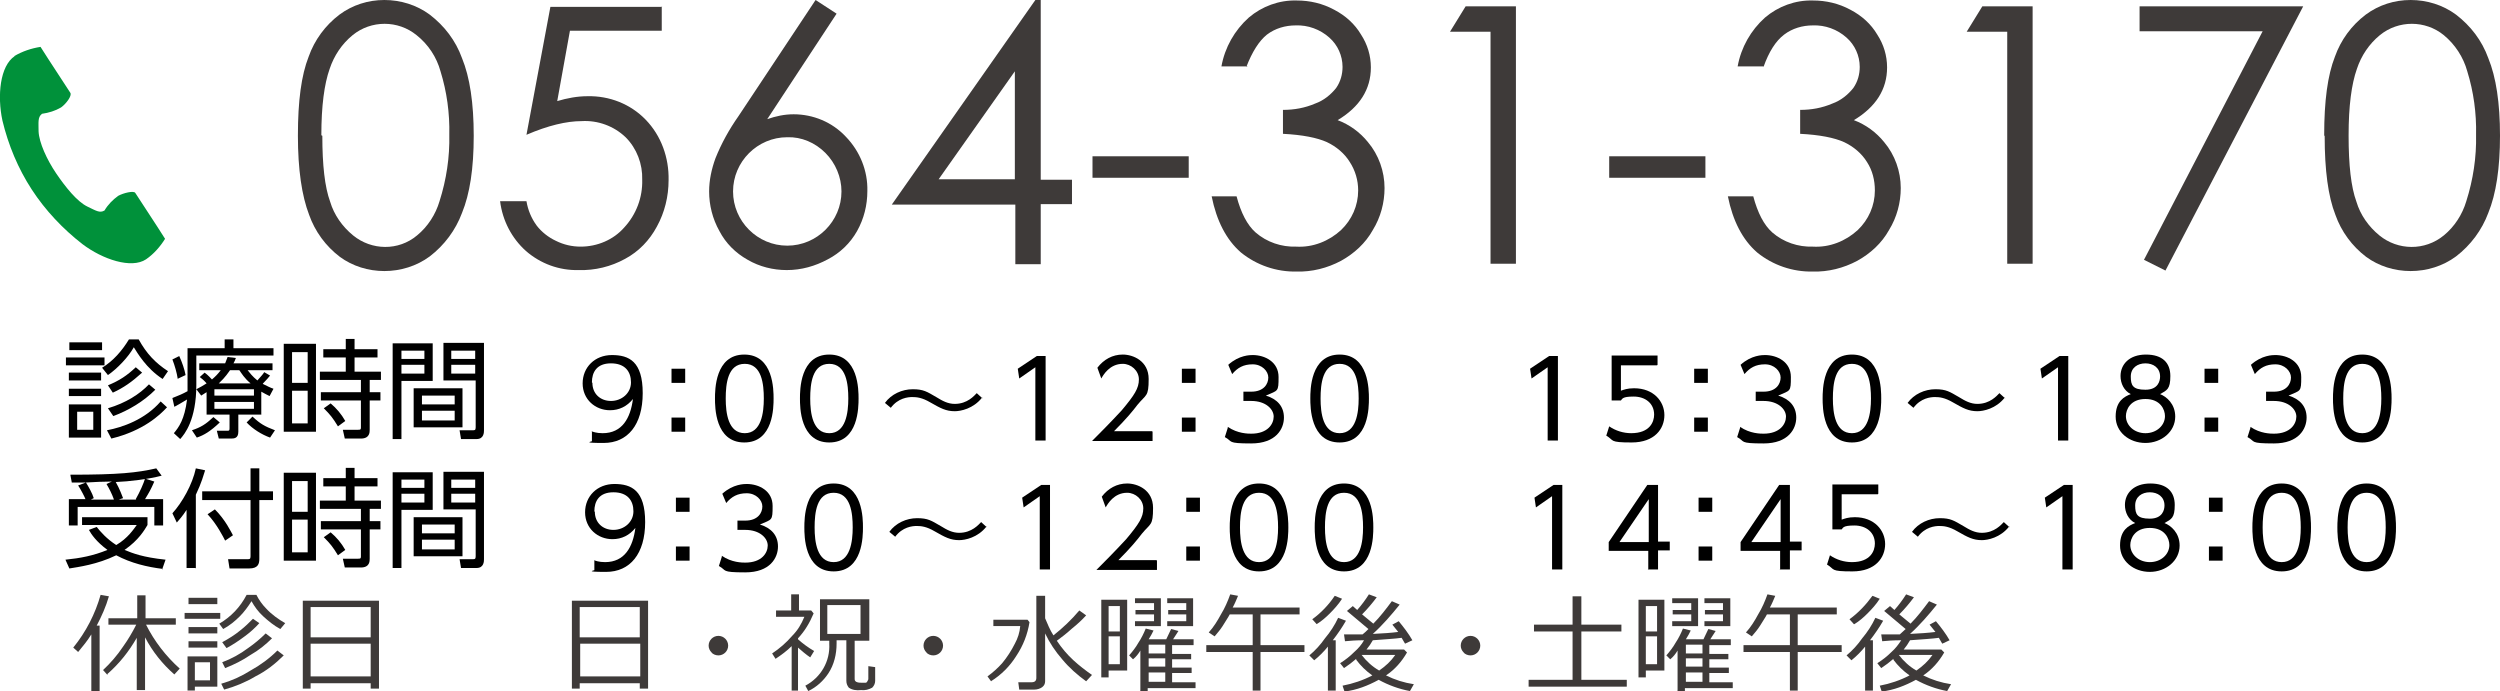 <?xml version="1.0" encoding="UTF-8"?>
<svg id="_レイヤー_1" data-name="レイヤー_1" xmlns="http://www.w3.org/2000/svg" version="1.1" viewBox="0 0 511.9 141.5">
  <!-- Generator: Adobe Illustrator 29.2.1, SVG Export Plug-In . SVG Version: 2.1.0 Build 116)  -->
  <defs>
    <style>
      .st0 {
        fill: #3e3a39;
      }

      .st1 {
        fill: #00913a;
      }
    </style>
  </defs>
  <path class="st0" d="M61,27.7c0-7,.7-12.3,2.2-16.1,1.2-3.4,3.4-6.4,6.3-8.6C72.2,1,75.4,0,78.7,0c3.3,0,6.6,1,9.3,3,3,2.3,5.3,5.3,6.6,8.9,1.6,3.9,2.4,9.2,2.4,15.9s-.8,11.9-2.4,15.8c-1.3,3.5-3.6,6.6-6.6,8.9-2.7,2-6,3-9.3,3-3.3,0-6.5-1-9.1-2.9-2.9-2.2-5.1-5.2-6.3-8.6-1.5-3.9-2.3-9.3-2.3-16.2ZM66,27.8c0,6,.5,10.5,1.6,13.5.8,2.7,2.5,5.1,4.7,6.9,3.8,3.1,9.3,3.2,13.1,0,2.2-1.8,3.8-4.3,4.6-7,1.4-4.4,2.1-9,2-13.6.1-4.4-.5-8.8-1.8-13-.8-2.9-2.5-5.5-4.9-7.4-3.8-3.1-9.3-3.1-13.1,0-2.2,1.8-3.8,4.2-4.7,6.9-1.1,3.1-1.7,7.6-1.7,13.6h0Z"/>
  <path class="st0" d="M135.5,1.3v5h-18.8l-2.6,14.4c2-.6,4.1-1,6.2-1,4.5-.1,8.8,1.6,11.9,4.8,3.2,3.3,4.8,7.8,4.7,12.4,0,3.3-.8,6.6-2.4,9.5-1.5,2.8-3.7,5.1-6.5,6.6-2.9,1.6-6.2,2.4-9.5,2.3-4,.1-7.8-1.3-10.8-3.9-2.9-2.6-4.8-6.2-5.3-10.2h5.4c.3,1.8,1,3.5,2.1,5,1,1.3,2.4,2.4,3.9,3.1,1.6.8,3.3,1.2,5.1,1.2,3.4,0,6.7-1.4,8.9-3.9,2.5-2.7,3.8-6.2,3.7-9.8.1-3.2-1.1-6.4-3.4-8.7-2.4-2.3-5.7-3.5-9-3.3-3.1,0-6.9.9-11.3,2.8l4.9-26.2h22.9Z"/>
  <path class="st0" d="M167,0l4.3,2.8-14.2,21.6c1.7-.6,3.5-1,5.4-1,4,0,7.9,1.6,10.7,4.6,2.9,3,4.5,7,4.4,11.1,0,2.9-.7,5.7-2.1,8.2-1.4,2.5-3.5,4.5-6,5.8-2.6,1.4-5.4,2.2-8.4,2.2-2.8,0-5.6-.7-8-2.1-2.5-1.4-4.5-3.4-5.8-5.9-1.4-2.5-2.1-5.3-2.1-8.1,0-2.3.5-4.6,1.3-6.8,1.2-3,2.8-5.9,4.7-8.6L167,0ZM161.2,28.1c-6.1,0-11.1,5-11.1,11.1,0,6.1,5,11.1,11.1,11.1,6.1,0,11.1-5,11.1-11.1,0-2.9-1.2-5.8-3.3-7.9-2.1-2.1-4.9-3.3-7.8-3.2h0Z"/>
  <path class="st0" d="M212,0h1.1v36.8h6.4v5h-6.4v12.3h-5.2v-12.2h-25.3L212,0ZM207.8,36.8V14.6l-15.6,22.1h15.6Z"/>
  <path class="st0" d="M223.7,32h19.7v4.4h-19.7v-4.4Z"/>
  <path class="st0" d="M255.5,13.6h-5.4c.7-3.9,2.7-7.4,5.6-10,2.7-2.3,6.2-3.6,9.8-3.5,2.7,0,5.3.6,7.7,1.9,2.3,1.2,4.2,2.9,5.5,5.1,1.3,2,2,4.3,2,6.7,0,4.5-2.3,8.1-6.8,10.8,2.4.9,4.6,2.5,6.2,4.5,2.2,2.6,3.4,6,3.4,9.4,0,3-.8,6-2.4,8.6-1.5,2.7-3.8,4.8-6.5,6.3-2.8,1.5-6,2.3-9.1,2.2-4.1.1-8.2-1.3-11.4-3.9-3-2.6-5-6.5-6-11.5h5.1c.9,3.4,2.2,5.9,3.9,7.4,2.3,2,5.3,3,8.3,2.9,3.4.2,6.7-1.1,9.2-3.4,2.2-2.1,3.5-5,3.5-8.1,0-2.1-.6-4.1-1.7-5.8-1.1-1.8-2.8-3.2-4.7-4.1-2-.9-5-1.5-9-1.7v-4.9c2.3,0,4.5-.4,6.6-1.3,1.7-.6,3.2-1.8,4.3-3.2.9-1.3,1.3-2.8,1.3-4.3,0-2.3-1-4.5-2.7-6-1.9-1.7-4.4-2.6-6.9-2.5-2.1,0-4.2.6-5.9,1.9-1.6,1.3-3,3.5-4.2,6.6Z"/>
  <path class="st0" d="M300,1.3h10.4v52.7h-5.2V6.5h-8.3l3.2-5.2Z"/>
  <path class="st0" d="M329.5,32h19.7v4.4h-19.7v-4.4Z"/>
  <path class="st0" d="M361.2,13.6h-5.4c.7-3.9,2.7-7.4,5.6-10,2.7-2.3,6.2-3.6,9.8-3.5,2.7,0,5.3.6,7.7,1.9,2.3,1.2,4.2,2.9,5.5,5.1,1.3,2,2,4.3,2,6.7,0,4.5-2.3,8.1-6.8,10.8,2.4.9,4.6,2.5,6.2,4.5,2.2,2.6,3.4,6,3.4,9.4,0,3-.8,6-2.4,8.6-1.5,2.7-3.8,4.8-6.5,6.3-2.8,1.5-6,2.3-9.1,2.2-4.1.1-8.2-1.3-11.4-3.9-3-2.6-5-6.5-6-11.5h5.2c.9,3.4,2.2,5.9,3.9,7.4,2.3,2,5.3,3,8.3,2.9,3.4.2,6.7-1.1,9.2-3.4,2.2-2.1,3.5-5,3.5-8.1,0-2.1-.5-4.1-1.6-5.8-1.1-1.8-2.8-3.2-4.7-4.1-2-.9-5-1.5-9-1.7v-4.9c2.3,0,4.5-.4,6.6-1.3,1.7-.6,3.2-1.8,4.3-3.2.9-1.3,1.3-2.8,1.3-4.3,0-2.3-1-4.5-2.7-6-1.9-1.7-4.4-2.6-6.9-2.5-2.1,0-4.2.6-5.9,1.9-1.7,1.3-3.1,3.5-4.2,6.6Z"/>
  <path class="st0" d="M405.8,1.3h10.4v52.7h-5.2V6.5h-8.3l3.2-5.2Z"/>
  <path class="st0" d="M438.1,1.3h33.5l-28.2,54.1-4.4-2.2,24.3-46.8h-25.2V1.3Z"/>
  <path class="st0" d="M475.9,27.7c0-7,.7-12.3,2.2-16.1,1.2-3.4,3.4-6.4,6.3-8.6C487.1,1,490.3,0,493.6,0c3.3,0,6.6,1,9.3,3,3,2.3,5.3,5.3,6.6,8.9,1.6,3.9,2.4,9.2,2.4,15.9,0,6.6-.8,11.9-2.4,15.8-1.3,3.5-3.6,6.6-6.6,8.9-2.7,2-6,3-9.3,3-3.3,0-6.5-1-9.1-2.9-2.9-2.2-5.1-5.2-6.3-8.6-1.5-3.8-2.2-9.2-2.2-16.1ZM480.9,27.8c0,6,.5,10.5,1.6,13.5.8,2.7,2.5,5.1,4.7,6.9,3.8,3.1,9.3,3.2,13.2,0,2.2-1.8,3.8-4.3,4.6-7,1.4-4.4,2.1-9,2-13.6.1-4.4-.5-8.8-1.8-13-.8-2.9-2.5-5.5-4.8-7.4-3.8-3.1-9.3-3.1-13.1,0-2.2,1.8-3.8,4.2-4.7,6.9-1.1,3.1-1.7,7.6-1.7,13.6h0Z"/>
  <path class="st1" d="M3,11.5C0,13.5-.6,19.6.5,24.7c1.2,5,3.2,9.8,6,14.1,2.8,4.3,6.4,8.1,10.4,11.2,4.1,3.1,10,5.1,13,3.1,1.6-1.1,2.9-2.6,3.9-4.2l-1.6-2.5-4.5-6.9c-.3-.5-2.4,0-3.5.6-1.1.8-2.1,1.8-2.8,3-1,.6-1.8,0-3.5-.8-2.1-1-4.5-4-6.4-6.8s-3.5-6.3-3.6-8.6c0-1.9-.2-2.9.7-3.6,1.4-.2,2.7-.6,3.9-1.3,1-.7,2.3-2.4,1.9-3l-4.5-6.9-1.6-2.5c-1.9.3-3.7.9-5.4,1.9Z"/>
  <path class="st0" d="M18.7,141.4v-11.5c-.8,1.3-1.7,2.4-2.7,3.6l-1-.9c2.6-3.2,4.5-6.9,5.6-10.8l1.7.3c-.6,2.1-1.5,4.1-2.5,6h.6v13.4h-1.7ZM22,138.2l-.9-1c1.5-1.4,2.9-3,4.1-4.8,1-1.4,1.9-2.9,2.7-4.5h-5.7v-1.3h5.9v-4.7h1.7v4.7h6.2v1.3h-6.1c1.7,3.4,4.1,6.5,6.9,9l-1.1,1.2c-2.4-2.1-4.5-4.7-6-7.6v10.8h-1.7v-10.7c-1.6,2.8-3.6,5.3-6,7.4h0Z"/>
  <path class="st0" d="M37.8,126.7v-1.2h7.3v1.2h-7.3ZM39.9,140.6v.8h-1.5v-7h6.1v6.2h-4.6ZM38.6,123.7v-1.3h5.9v1.3h-5.9ZM38.6,129.7v-1.3h5.9v1.3h-5.9ZM38.6,132.6v-1.3h5.9v1.3h-5.9ZM42.9,135.6h-3v3.7h3.1v-3.7ZM52.5,121.8c.5,1,1.2,2,2,2.8,1.1,1.2,2.5,2.2,3.9,3l-1,1.2c-1.3-.7-2.4-1.6-3.5-2.6-1-.9-1.8-2-2.4-3.1-.7,1.1-1.5,2.2-2.4,3.1-1,1-2.1,1.9-3.4,2.6l-.8-1.1c2.4-1.4,4.3-3.4,5.6-5.9h2.1ZM45.9,141.2l-.6-1.2c2.1-.6,4.1-1.5,6-2.7,2-1.1,3.9-2.5,5.5-4.1l1.3,1c-1.7,1.7-3.6,3.2-5.8,4.3-2,1.2-4.2,2.1-6.4,2.7h0ZM46.1,136.8l-.6-1.2c1.9-.7,3.7-1.7,5.3-2.9,1.3-.9,2.5-1.9,3.6-3l1.3,1c-1.3,1.3-2.8,2.5-4.4,3.4-1.6,1.1-3.4,2-5.2,2.7h0ZM46.3,132.6l-.8-1.1c1.3-.7,2.6-1.5,3.8-2.5.9-.7,1.7-1.5,2.5-2.3l1.3.9c-.9,1-1.9,1.9-3,2.7-1.2.9-2.4,1.7-3.7,2.4h0Z"/>
  <path class="st0" d="M75.9,139.9h-12.3v1.1h-1.6v-18h15.6v18h-1.7v-1.1ZM75.9,130.5v-6.2h-12.3v6.2h12.3ZM63.6,138.5h12.3v-6.7h-12.3v6.7Z"/>
  <path class="st0" d="M131,139.9h-12.3v1.1h-1.6v-18h15.6v18h-1.7v-1.1ZM131,130.5v-6.2h-12.3v6.2h12.3ZM118.8,138.5h12.3v-6.7h-12.3v6.7Z"/>
  <path class="st0" d="M145.1,132.2c0-1.1.9-2,2-2,1.1,0,2,.9,2,2,0,1.1-.9,2-2,2-.5,0-1.1-.2-1.4-.6-.4-.4-.6-.9-.6-1.4Z"/>
  <path class="st0" d="M162.1,141.4v-9.1c-1,1-2.1,1.8-3.3,2.6l-.7-1.1c1.5-1,2.9-2.2,4.1-3.6,1.1-1.1,1.9-2.4,2.5-3.9h-5.8v-1.3h3.1v-3.3h1.6v3.3h2.5l.5.6c-.8,1.9-1.8,3.6-3.2,5.1v.2c1,.9,2.1,1.7,3.3,2.4l-.8,1.3c-.9-.6-1.7-1.3-2.5-2v8.8h-1.6ZM173.3,131.1h-2v.7c0,2.1-.5,4.3-1.7,6.1-1,1.5-2.4,2.8-4.1,3.6l-.6-1.1c3.2-1.7,5.1-5,4.9-8.6v-.6h-1.9v-8.5h10.1v8.5h-3v7.7c0,.3,0,.5.3.7.4.2.8.2,1.2.2.2,0,.5,0,.7,0,.2,0,.3-.1.4-.3.1-.2.2-.3.2-.5,0-.2,0-.6,0-1.1s0-1,0-1.5l1.4.2v2.8c0,.5-.2,1-.6,1.4-.7.4-1.5.6-2.3.5-.9.1-1.8,0-2.5-.5-.3-.4-.5-.8-.5-1.4v-8.1ZM176.2,123.9h-6.8v5.9h6.8v-5.9Z"/>
  <path class="st0" d="M189.1,132.2c0-1.1.9-2,2-2,1.1,0,2,.9,2,2,0,1.1-.9,2-2,2-.5,0-1.1-.2-1.4-.6-.4-.4-.6-.9-.6-1.4Z"/>
  <path class="st0" d="M203,139.6l-.8-1.1c1.1-.8,2.1-1.7,3-2.7,1-1.2,1.9-2.6,2.6-4,.6-1.1,1-2.3,1.1-3.6h-5.5v-1.3h7l.4.5c-.4,2.5-1.3,4.8-2.7,6.9-1.3,2.1-3.1,3.9-5.2,5.2ZM211.8,141.2h-3.1l-.2-1.5h2.7c.7,0,1-.3,1-.9v-16.8h1.8v4.6c.5,1.2,1,2.4,1.7,3.5,1.9-1.5,3.7-3.2,5.3-5.1l1.4,1c-.9,1-1.9,1.9-2.9,2.7-1.2,1.1-2.3,1.9-3.1,2.5,1,1.5,2.1,2.8,3.4,4,1.2,1.1,2.5,2.1,3.8,3l-1.2,1.3c-1.8-1.3-3.5-2.8-4.9-4.5-1.4-1.6-2.6-3.4-3.5-5.3v9.8c0,.5-.2.9-.6,1.2-.4.3-1,.5-1.6.5h0Z"/>
  <path class="st0" d="M227,137.3v1.4h-1.5v-15.9h5.3v14.5h-3.8ZM229.3,124.1h-2.3v5.2h2.3v-5.2ZM227,130.3v5.7h2.3v-5.7h-2.3ZM233.5,141.4v-8.2c-.4.7-.9,1.3-1.5,1.8l-.8-.8c.7-.8,1.4-1.7,1.9-2.6.6-.9,1.1-1.9,1.5-2.9l1.6.4c-.3.6-.6,1.2-1,1.8h3.6l1-2.1,1.5.4-1.1,1.7h4.2v1.2h-4.4v1.8h3.9v1.1h-3.9v1.7h4v1.1h-4v1.9h4.8v1.2h-9.8v.7h-1.6ZM232.4,128.2v-1h3.9v-1.4h-3.8v-.9h3.8v-1.4h-3.9v-1h5.3v5.7h-5.3ZM235.2,132v1.8h3.4v-1.8h-3.4ZM235.2,134.8v1.7h3.4v-1.7h-3.4ZM235.2,137.7v1.9h3.4v-1.9h-3.4ZM239,128.2v-1h3.9v-1.4h-3.7v-.9h3.7v-1.4h-3.9v-1h5.3v5.7h-5.3Z"/>
  <path class="st0" d="M256.5,141.4v-7.9h-9.5v-1.4h9.5v-6.3h-4.7c-.3.6-.8,1.3-1.4,2.3-.5.8-1.1,1.5-1.7,2.2l-1.2-.8c1-1.1,1.8-2.4,2.5-3.7.8-1.3,1.4-2.7,1.9-4.1l1.6.3c-.3.7-.6,1.5-1.1,2.4h13.7v1.4h-8v6.3h9v1.4h-9v7.9h-1.6Z"/>
  <path class="st0" d="M271.9,141.4v-9c-.8,1-1.8,2-2.8,2.8l-1-1c1.2-1,2.3-2.2,3.2-3.5,1.1-1.3,2-2.7,2.7-4.2l1.6.6c-.8,1.4-1.7,2.7-2.7,4h.6v10.3h-1.6ZM269.6,127.8l-.9-1c1.8-1.3,3.4-3,4.6-4.8l1.5.6c-.7,1.1-1.6,2.1-2.5,3-.8.8-1.7,1.6-2.7,2.2ZM277.7,134.9c-.8.7-1.6,1.3-2.5,1.9l-.8-1c1.1-.7,2-1.4,2.9-2.3.8-.7,1.5-1.5,2-2.4-1.6,0-2.9.1-3.9.2l-.2-1.4h.3c.9,0,2,0,3.5,0,.4-.3.8-.7,1.2-1.1l-4.4-3.7,1.2-1,.9.8c.9-1,1.7-2.1,2.4-3.2l1.6.6c-.9,1.2-1.9,2.4-3,3.5l2.3,1.9c1.4-1.4,2.6-3,3.8-4.6l1.6.7c-1.7,2.1-3.5,4.2-5.5,6,2-.1,3.7-.2,5.2-.4-.4-.5-.8-1-1.2-1.5l1.3-.7c1,1.2,2,2.5,2.8,3.9l-1.5.7c-.2-.3-.4-.7-.7-1.2-1.4.2-3.4.3-5.9.5-.4.7-.8,1.3-1.3,1.9h7.7l.6.6c-1.1,1.9-2.5,3.5-4.3,4.7,1.8.9,3.7,1.5,5.7,1.8l-.8,1.4c-2.2-.4-4.4-1.2-6.4-2.3-2.2,1.2-4.5,2.1-7,2.4l-.4-1.2c2.1-.4,4.2-1.1,6.1-2.1-1.3-.9-2.4-2-3.3-3.2h0ZM282.4,137.3c1.3-.9,2.4-1.9,3.3-3.2h-6.9c1,1.3,2.2,2.4,3.6,3.2h0Z"/>
  <path class="st0" d="M299.1,132.2c0-1.1.9-2,2-2,1.1,0,2,.9,2,2,0,1.1-.9,2-2,2-.5,0-1.1-.2-1.4-.6-.4-.4-.6-.9-.6-1.4Z"/>
  <path class="st0" d="M313,140.6v-1.4h9v-9.9h-7.9v-1.4h7.9v-5.8h1.8v5.8h8.2v1.4h-8.2v9.9h9.3v1.4h-20.1Z"/>
  <path class="st0" d="M337,137.3v1.4h-1.5v-15.9h5.3v14.5h-3.8ZM339.3,124.1h-2.3v5.2h2.3v-5.2ZM337,130.3v5.7h2.3v-5.7h-2.3ZM343.5,141.4v-8.2c-.4.7-.9,1.3-1.5,1.8l-.8-.8c.7-.8,1.4-1.7,1.9-2.6.6-.9,1.1-1.9,1.5-2.9l1.6.4c-.3.6-.6,1.2-1,1.8h3.6l1-2.1,1.5.4-1.1,1.7h4.2v1.2h-4.4v1.8h3.9v1.1h-3.9v1.7h4v1.1h-4v1.9h4.8v1.2h-9.8v.7h-1.6ZM342.4,128.2v-1h3.9v-1.4h-3.8v-.9h3.8v-1.4h-3.9v-1h5.3v5.7h-5.3ZM345.2,132v1.8h3.4v-1.8h-3.4ZM345.2,134.8v1.7h3.4v-1.7h-3.4ZM345.2,137.7v1.9h3.4v-1.9h-3.4ZM349,128.2v-1h3.8v-1.4h-3.7v-.9h3.7v-1.4h-3.8v-1h5.3v5.7h-5.3Z"/>
  <path class="st0" d="M366.5,141.4v-7.9h-9.5v-1.4h9.5v-6.3h-4.7c-.3.6-.8,1.3-1.4,2.3-.5.8-1.1,1.5-1.7,2.2l-1.2-.8c1-1.1,1.8-2.4,2.5-3.7.8-1.3,1.4-2.7,1.9-4.1l1.6.3c-.3.7-.6,1.5-1.1,2.4h13.7v1.4h-8v6.3h9v1.4h-9v7.9h-1.6Z"/>
  <path class="st0" d="M381.9,141.4v-9c-.8,1-1.8,2-2.8,2.8l-1-1c1.2-1,2.3-2.2,3.2-3.5,1.1-1.3,2-2.7,2.7-4.2l1.6.6c-.8,1.4-1.7,2.7-2.7,4h.6v10.3h-1.6ZM379.6,127.8l-.9-1c1.8-1.3,3.4-3,4.7-4.8l1.5.6c-.7,1.1-1.6,2.1-2.5,3-.8.8-1.7,1.6-2.7,2.2ZM387.7,134.9c-.8.7-1.6,1.3-2.5,1.9l-.8-1c1.1-.7,2-1.4,2.9-2.3.8-.7,1.4-1.5,2-2.4-1.6,0-2.9.1-3.9.2l-.2-1.4h.3c.8,0,2,0,3.5,0,.3-.3.8-.7,1.2-1.1l-4.4-3.7,1.2-1,.9.8c.9-1,1.7-2.1,2.4-3.2l1.6.6c-.9,1.2-1.9,2.4-3,3.5l2.3,1.9c1.4-1.4,2.6-3,3.8-4.6l1.6.7c-1.7,2.1-3.5,4.2-5.5,6,2-.1,3.7-.2,5.2-.4-.4-.5-.8-1-1.2-1.5l1.3-.7c1,1.2,2,2.5,2.8,3.9l-1.5.7c-.2-.3-.4-.7-.7-1.2-1.4.2-3.4.3-5.9.5-.4.7-.8,1.3-1.3,1.9h7.7l.6.6c-1.1,1.9-2.5,3.5-4.3,4.7,1.8.9,3.7,1.5,5.7,1.8l-.8,1.4c-2.2-.4-4.4-1.2-6.4-2.3-2.2,1.2-4.5,2.1-7,2.4l-.4-1.2c2.1-.4,4.2-1.1,6.1-2.1-1.3-.9-2.4-2-3.3-3.2h0ZM392.4,137.3c1.3-.9,2.4-1.9,3.3-3.2h-6.9c1,1.3,2.2,2.4,3.6,3.2h0Z"/>
  <g>
    <path d="M21.4,73.2v1.6h-7.9v-1.6h7.9ZM20.9,70.1v1.6h-6.7v-1.6h6.7ZM20.7,76.3v1.6h-6.6v-1.6h6.6ZM20.7,79.6v1.5h-6.6v-1.5h6.6ZM20.7,82.8v6.8h-6.6v-6.8h6.6ZM19.1,84.3h-3.3v3.7h3.3v-3.7ZM28.4,69.5c1.6,2.9,3.4,4.8,6,6.5l-1.1,1.6c-3.4-2.2-5.2-5.4-5.9-6.5-1.1,2-3.4,4.4-5.3,5.7l-1.2-1.5c2.3-1.4,4.1-3.5,5.5-5.8h2ZM34.1,83.5c-1.3,1.4-4.7,4.7-11.3,6.3l-.9-1.7c3.2-.6,7.8-2.2,11-5.9l1.3,1.2ZM29.1,76.3c-2.1,1.9-3.8,3.1-6,4.1l-1-1.5c2.4-1,3.9-2,5.7-3.7l1.3,1.1ZM31.8,79.8c-2.4,2.4-5.4,4.2-8.6,5.4l-1.1-1.6c3.7-1.1,6.5-2.9,8.4-4.9l1.3,1.1Z"/>
    <path d="M38.4,71.3h7.6v-1.8h1.8v1.8h8.2v1.5h-15.8v6c0,7.2-2.4,10.1-3.3,11.1l-1.3-1.2c1-1.2,2.2-2.8,2.7-6.9-1.1.7-1.9,1.1-2.6,1.5l-.4-1.8c1.5-.6,2-.8,3.1-1.4,0-.4,0-.8,0-1.4v-7.5ZM36.4,77.6c-.2-1.3-.6-2.7-1.1-4l1.4-.7c.6,1.3,1.1,2.8,1.3,3.9l-1.5.7ZM39.3,88.1c1.8-.6,2.8-1.2,4.4-2.7l1.3,1.1c-1.9,1.8-3.2,2.6-4.7,3.1l-1-1.5ZM53.6,84.9h-4.8v3.5c0,1.4-.9,1.4-1.6,1.4h-2.4l-.4-1.6h2.1c.4,0,.5,0,.5-.5v-2.8h-4.7v-4.6c-.5.3-.6.4-1.1.7l-1-1.3c.8-.4,1.3-.7,2.1-1.2-.7-.8-.8-.8-1.4-1.3l1-.9c.7.5,1.3,1.2,1.5,1.4.7-.6,1.2-1.1,1.8-1.9h-4.4v-1.4h5.3c.2-.5.3-.8.5-1.3l1.7.2c-.2.5-.3.8-.5,1.1h8v1.4h-5.1c.4.5,1,1.3,2,2.1.6-.7,1.2-1.3,1.4-1.7l1.2.7c-.7.9-1.5,1.6-1.5,1.7,1,.5,1.6.8,2.2,1l-.8,1.5c-.6-.3-1-.5-1.7-.9v4.7ZM52,79.7h-8.1v1.3h8.1v-1.3ZM52,82.3h-8.1v1.4h8.1v-1.4ZM51.3,78.5c-1.3-1.1-1.8-2-2.3-2.7h-1.9c-.3.4-.9,1.4-2.3,2.7h6.5ZM51.7,85.3c1.6,1.5,2.5,2,4.6,2.8l-1,1.5c-1.7-.6-3.6-1.8-4.8-3.1l1.2-1.2Z"/>
    <path d="M64.7,70.4v18h-6.6v-18h6.6ZM63,72.1h-3.2v6.3h3.2v-6.3ZM63,80h-3.2v6.7h3.2v-6.7ZM75.7,88c0,.5,0,1.8-1.8,1.8h-3.3l-.4-1.8h3.1c.4,0,.6,0,.6-.4v-5.6h-8.2v-1.7h8.2v-2.5h-8.4v-1.7h5.3v-2.9h-4.6v-1.7h4.6v-2.1h1.8v2.1h4.7v1.7h-4.7v2.9h5.4v1.7h-2.3v2.5h2.2v1.7h-2.2v6ZM69.2,87.3c-1.1-1.8-1.6-2.4-2.9-3.7l1.4-1c1.2,1,2.2,2.2,3,3.6l-1.5,1.1Z"/>
    <path d="M88.6,70.3v7.7h-6.4v11.9h-1.8v-19.6h8.2ZM86.9,71.8h-4.7v1.7h4.7v-1.7ZM86.9,74.7h-4.7v1.8h4.7v-1.8ZM94.7,87.5h-10v-8h10v8ZM93.1,81h-6.7v1.8h6.7v-1.8ZM93.1,84.1h-6.7v2h6.7v-2ZM99.1,88.1c0,.4,0,1.8-1.5,1.8h-3.2l-.3-1.8h2.7c.4,0,.6,0,.6-.6v-9.6h-6.6v-7.7h8.3v17.8ZM97.3,71.8h-4.9v1.7h4.9v-1.7ZM97.3,74.7h-4.9v1.8h4.9v-1.8Z"/>
    <path d="M33.4,116.5c-3.3-.4-6.6-1.2-9.6-2.8-3.9,1.9-7.8,2.4-9.6,2.7l-.8-1.8c3-.3,5.7-.8,8.6-2-2.3-1.7-3.3-3.2-3.8-4.1l1.6-.6c.8,1,2,2.4,4,3.7,2.4-1.4,3.6-3.3,4.2-4.1h-11.2v-1.6h13.4v1.6c-.6,1-1.8,3.1-4.7,5.1,1.7.7,3.7,1.5,8.4,2l-.7,2ZM27.8,102.2c.9-1.6,1.6-3.2,1.9-4.2l1.9.6c-.7,1.6-1.1,2.3-1.9,3.6h3.7v5.4h-1.8v-3.8h-15.7v3.8h-1.8v-5.4h3.4c-.2-.5-.8-1.7-1.5-2.8l1.6-.6c-.9,0-1.8,0-2.9,0l-.3-1.6c10,0,13.6-.4,17.6-1.3l1.1,1.5c-2.6.7-6.7,1.2-9.4,1.3.8,1.4,1.3,2.8,1.5,3.3l-.9.3h3.6ZM23.3,102.2c-.4-1.1-.9-2.1-1.5-3.1l1.1-.5c-1.5,0-3.8.1-5.3.2.5.8,1.3,2.2,1.6,3.2l-.6.3h4.7Z"/>
    <path d="M40,116.3h-1.8v-11.9c-.9,1.4-1.5,2-2,2.6l-.9-1.9c2-2.2,4.1-5.9,4.8-9.2l1.9.4c-.3.9-.7,2.5-1.9,5v15.1ZM53.1,95.9v4.7h2.8v1.8h-2.8v12c0,1-.2,2-2.1,2h-4l-.3-1.9h4c.4,0,.6,0,.6-.6v-11.5h-9.9v-1.8h9.9v-4.7h1.9ZM46.1,110.7c-.3-.6-1.7-3.4-3.6-5.4l1.5-1c2.2,2.2,3.3,4.6,3.7,5.3l-1.6,1.1Z"/>
    <path d="M64.7,96.8v18h-6.6v-18h6.6ZM63,98.5h-3.2v6.3h3.2v-6.3ZM63,106.4h-3.2v6.7h3.2v-6.7ZM75.7,114.4c0,.5,0,1.8-1.8,1.8h-3.3l-.4-1.8h3.1c.4,0,.6,0,.6-.4v-5.6h-8.2v-1.7h8.2v-2.5h-8.4v-1.7h5.3v-2.9h-4.6v-1.7h4.6v-2.1h1.8v2.1h4.7v1.7h-4.7v2.9h5.4v1.7h-2.3v2.5h2.2v1.7h-2.2v6ZM69.2,113.7c-1.1-1.8-1.6-2.4-2.9-3.7l1.4-1c1.2,1,2.2,2.2,3,3.6l-1.5,1.1Z"/>
    <path d="M88.6,96.7v7.7h-6.4v11.9h-1.8v-19.6h8.2ZM86.9,98.2h-4.7v1.7h4.7v-1.7ZM86.9,101.1h-4.7v1.8h4.7v-1.8ZM94.7,113.9h-10v-8h10v8ZM93.1,107.4h-6.7v1.8h6.7v-1.8ZM93.1,110.5h-6.7v2h6.7v-2ZM99.1,114.5c0,.4,0,1.8-1.5,1.8h-3.2l-.3-1.8h2.7c.4,0,.6,0,.6-.6v-9.6h-6.6v-7.7h8.3v17.8ZM97.3,98.2h-4.9v1.7h4.9v-1.7ZM97.3,101.1h-4.9v1.8h4.9v-1.8Z"/>
  </g>
  <g>
    <path d="M121.1,88.3c.3.1,1,.4,2.3.4,4,0,5.7-3.1,6.2-7-1.2,1.5-2.8,2.3-4.7,2.3-3,0-5.6-2.2-5.6-5.5s2.5-5.8,6-5.8,6.3,1.3,6.3,7.8-3.1,10.2-8,10.2-2.1-.3-2.4-.4v-1.9ZM121.3,78.4c0,2.2,1.6,3.7,3.8,3.7s4.1-1.6,4.1-3.8-1.2-3.9-4.1-3.9-3.9,1.8-3.9,3.9Z"/>
    <path d="M140.3,75.5v2.9h-2.8v-2.9h2.8ZM140.3,85.5v2.9h-2.8v-2.9h2.8Z"/>
    <path d="M146.4,81.6c0-1.7,0-9,6-9s6,7.3,6,9,0,9-6,9-6-7.3-6-9ZM156.4,81.6c0-2.9-.4-7.1-3.9-7.1s-3.9,4.1-3.9,7.1.5,7.1,3.9,7.1,3.9-4.2,3.9-7.1Z"/>
    <path d="M163.8,81.6c0-1.7,0-9,6-9s6,7.3,6,9,0,9-6,9-6-7.3-6-9ZM173.7,81.6c0-2.9-.4-7.1-3.9-7.1s-3.9,4.1-3.9,7.1.5,7.1,3.9,7.1,3.9-4.2,3.9-7.1Z"/>
    <path d="M201.1,81.4c-1.8,2.3-4.4,2.8-5.6,2.8-1.8,0-2.9-.6-5-1.8-1.7-1-2.8-1.1-3.7-1.1s-2.9.2-4.4,2.2l-1.2-1c1.3-1.8,3.5-2.8,5.7-2.8s2.9.5,4.8,1.6c1.3.8,2.4,1.4,3.8,1.4,2.6,0,4-1.7,4.5-2.2l1.2,1.1Z"/>
    <path d="M212.3,72.9h1.8v17.3h-2.1v-15l-3.3,2.3-.3-2,3.9-2.6Z"/>
    <path d="M236,88.4v1.9h-12.4c1.4-1.4,3.7-3.7,6.1-6.3,2.6-3.1,3.5-4.5,3.5-6.3s-1.6-3.2-3.3-3.2c-2.7,0-4,2.3-4.4,3l-.8-2.2c1.3-1.7,3.1-2.7,5.2-2.7s5.3,1.3,5.3,5-.5,3.1-2.3,5.3c-.9,1.2-2.3,2.9-4.8,5.4h7.8Z"/>
    <path d="M244.8,75.5v2.9h-2.8v-2.9h2.8ZM244.8,85.5v2.9h-2.8v-2.9h2.8Z"/>
    <path d="M251.4,87.4c2,1.4,4.2,1.4,4.8,1.4,3.4,0,4.6-2,4.6-3.5s-1.6-3.2-4.6-3.2h-1.6v-1.9h1.6c2.6,0,3.5-1.6,3.5-2.9s-1.3-2.7-3.2-2.7-3.1.7-4.2,2l-.8-1.9c2.2-2,4.5-2,5-2,2.5,0,5.3,1.4,5.3,4.5s-.1,2.7-2.6,3.8c2.3.7,3.7,2.2,3.7,4.5s-1.6,5.3-6.7,5.3-3.7-.4-5.4-1.3l.6-1.9Z"/>
    <path d="M268.3,81.6c0-1.7,0-9,6-9s6,7.3,6,9,0,9-6,9-6-7.3-6-9ZM278.2,81.6c0-2.9-.4-7.1-3.9-7.1s-3.9,4.1-3.9,7.1.5,7.1,3.9,7.1,3.9-4.2,3.9-7.1Z"/>
    <path d="M317.2,72.9h1.8v17.3h-2.1v-15l-3.3,2.3-.3-2,3.9-2.6Z"/>
    <path d="M339.3,74.8h-7.4v5.2c.6-.2,1.3-.5,2.7-.5,4,0,6.2,2.7,6.2,5.5s-2,5.6-6.7,5.6-3.5-.4-5.2-1.4l.6-1.9c1.3.9,2.9,1.4,4.5,1.4,3.8,0,4.7-2.3,4.7-3.8,0-2.3-1.8-3.7-4.2-3.7s-2.3.5-2.6.8h-1.9v-9.2h9.4v1.9Z"/>
    <path d="M349.7,75.5v2.9h-2.8v-2.9h2.8ZM349.7,85.5v2.9h-2.8v-2.9h2.8Z"/>
    <path d="M356.3,87.4c2,1.4,4.2,1.4,4.8,1.4,3.4,0,4.6-2,4.6-3.5s-1.6-3.2-4.6-3.2h-1.6v-1.9h1.6c2.6,0,3.5-1.6,3.5-2.9s-1.3-2.7-3.2-2.7-3.1.7-4.2,2l-.8-1.9c2.2-2,4.5-2,5-2,2.5,0,5.3,1.4,5.3,4.5s-.1,2.7-2.6,3.8c2.3.7,3.7,2.2,3.7,4.5s-1.6,5.3-6.7,5.3-3.7-.4-5.4-1.3l.6-1.9Z"/>
    <path d="M373.2,81.6c0-1.7,0-9,6-9s6,7.3,6,9,0,9-6,9-6-7.3-6-9ZM383.1,81.6c0-2.9-.4-7.1-3.9-7.1s-3.9,4.1-3.9,7.1.5,7.1,3.9,7.1,3.9-4.2,3.9-7.1Z"/>
    <path d="M410.5,81.4c-1.8,2.3-4.4,2.8-5.6,2.8-1.8,0-2.9-.6-5-1.8-1.7-1-2.8-1.1-3.7-1.1s-2.9.2-4.4,2.2l-1.2-1c1.3-1.8,3.5-2.8,5.7-2.8s2.9.5,4.8,1.6c1.3.8,2.4,1.4,3.8,1.4,2.6,0,4-1.7,4.5-2.2l1.2,1.1Z"/>
    <path d="M421.7,72.9h1.8v17.3h-2.1v-15l-3.3,2.3-.3-2,3.9-2.6Z"/>
    <path d="M445.4,85.3c0,3.1-2.8,5.4-6.1,5.4s-6.1-2.2-6.1-5.4,1.8-4.1,3.1-4.6c-1.4-.7-2.1-2.2-2.1-3.7,0-2.4,1.8-4.4,5.2-4.4s5,1.7,5,4.4-.7,2.9-2.1,3.7c1.3.5,3.1,2,3.1,4.6ZM443.3,85.2c0-1.3-.9-3.5-4-3.5s-4,2.2-4,3.5c0,1.9,1.7,3.5,4,3.5s4-1.6,4-3.5ZM442.3,77.1c0-1.8-1.4-2.7-3-2.7s-3,.9-3,2.7.4,2.7,3,2.7,3-1.8,3-2.7Z"/>
    <path d="M454.2,75.5v2.9h-2.8v-2.9h2.8ZM454.2,85.5v2.9h-2.8v-2.9h2.8Z"/>
    <path d="M460.8,87.4c2,1.4,4.2,1.4,4.8,1.4,3.4,0,4.6-2,4.6-3.5s-1.6-3.2-4.6-3.2h-1.6v-1.9h1.6c2.6,0,3.5-1.6,3.5-2.9s-1.3-2.7-3.2-2.7-3.1.7-4.2,2l-.8-1.9c2.2-2,4.5-2,5-2,2.5,0,5.3,1.4,5.3,4.5s-.1,2.7-2.6,3.8c2.3.7,3.7,2.2,3.7,4.5s-1.6,5.3-6.7,5.3-3.7-.4-5.4-1.3l.6-1.9Z"/>
    <path d="M477.7,81.6c0-1.7,0-9,6-9s6,7.3,6,9,0,9-6,9-6-7.3-6-9ZM487.6,81.6c0-2.9-.4-7.1-3.9-7.1s-3.9,4.1-3.9,7.1.5,7.1,3.9,7.1,3.9-4.2,3.9-7.1Z"/>
    <path d="M121.6,114.7c.3.1,1,.4,2.3.4,4,0,5.7-3.1,6.2-7-1.2,1.5-2.8,2.3-4.7,2.3-3,0-5.6-2.2-5.6-5.5s2.5-5.8,6-5.8,6.3,1.3,6.3,7.8-3.1,10.2-8,10.2-2.1-.3-2.4-.4v-1.9ZM121.8,104.8c0,2.2,1.6,3.7,3.8,3.7s4.1-1.6,4.1-3.8-1.2-3.9-4.1-3.9-3.9,1.8-3.9,3.9Z"/>
    <path d="M141.2,101.9v2.9h-2.8v-2.9h2.8ZM141.2,111.9v2.9h-2.8v-2.9h2.8Z"/>
    <path d="M147.8,113.8c2,1.4,4.2,1.4,4.8,1.4,3.4,0,4.6-2,4.6-3.5s-1.6-3.2-4.6-3.2h-1.6v-1.9h1.6c2.6,0,3.5-1.6,3.5-2.9s-1.3-2.7-3.2-2.7-3.1.7-4.2,2l-.8-1.9c2.2-2,4.5-2,5-2,2.5,0,5.3,1.4,5.3,4.5s-.1,2.7-2.6,3.8c2.3.7,3.7,2.2,3.7,4.5s-1.6,5.3-6.7,5.3-3.7-.4-5.4-1.3l.6-1.9Z"/>
    <path d="M164.7,108c0-1.7,0-9,6-9s6,7.3,6,9,0,9-6,9-6-7.3-6-9ZM174.6,108c0-2.9-.4-7.1-3.9-7.1s-3.9,4.1-3.9,7.1.5,7.1,3.9,7.1,3.9-4.2,3.9-7.1Z"/>
    <path d="M202,107.8c-1.8,2.3-4.4,2.8-5.6,2.8-1.8,0-2.9-.6-5-1.8-1.7-1-2.8-1.1-3.7-1.1s-2.9.2-4.4,2.2l-1.2-1c1.3-1.8,3.5-2.8,5.7-2.8s2.9.5,4.8,1.6c1.3.8,2.4,1.4,3.8,1.4,2.6,0,4-1.7,4.5-2.2l1.2,1.1Z"/>
    <path d="M213.2,99.3h1.8v17.3h-2.1v-15l-3.3,2.3-.3-2,3.9-2.6Z"/>
    <path d="M236.9,114.8v1.9h-12.4c1.4-1.4,3.7-3.7,6.1-6.3,2.6-3.1,3.5-4.5,3.5-6.3s-1.6-3.2-3.3-3.2c-2.7,0-4,2.3-4.4,3l-.8-2.2c1.3-1.7,3.1-2.7,5.2-2.7s5.3,1.3,5.3,5-.5,3.1-2.3,5.3c-.9,1.2-2.3,2.9-4.8,5.4h7.8Z"/>
    <path d="M245.7,101.9v2.9h-2.8v-2.9h2.8ZM245.7,111.9v2.9h-2.8v-2.9h2.8Z"/>
    <path d="M251.8,108c0-1.7,0-9,6-9s6,7.3,6,9,0,9-6,9-6-7.3-6-9ZM261.7,108c0-2.9-.4-7.1-3.9-7.1s-3.9,4.1-3.9,7.1.5,7.1,3.9,7.1,3.9-4.2,3.9-7.1Z"/>
    <path d="M269.2,108c0-1.7,0-9,6-9s6,7.3,6,9,0,9-6,9-6-7.3-6-9ZM279.1,108c0-2.9-.4-7.1-3.9-7.1s-3.9,4.1-3.9,7.1.5,7.1,3.9,7.1,3.9-4.2,3.9-7.1Z"/>
    <path d="M318.1,99.3h1.8v17.3h-2.1v-15l-3.3,2.3-.3-2,3.9-2.6Z"/>
    <path d="M337.5,116.7v-3.9h-8.1v-1.8l7.9-11.7h2.2v11.6h2.4v1.8h-2.4v3.9h-2.1ZM331.6,111h6v-8.8l-6,8.8Z"/>
    <path d="M350.6,101.9v2.9h-2.8v-2.9h2.8ZM350.6,111.9v2.9h-2.8v-2.9h2.8Z"/>
    <path d="M364.5,116.7v-3.9h-8.1v-1.8l7.9-11.7h2.2v11.6h2.4v1.8h-2.4v3.9h-2.1ZM358.6,111h6v-8.8l-6,8.8Z"/>
    <path d="M384.5,101.2h-7.4v5.2c.6-.2,1.3-.5,2.7-.5,4,0,6.2,2.7,6.2,5.5s-2,5.6-6.7,5.6-3.5-.4-5.2-1.4l.6-1.9c1.3.9,2.9,1.4,4.5,1.4,3.8,0,4.7-2.3,4.7-3.8,0-2.3-1.8-3.7-4.2-3.7s-2.3.5-2.6.8h-1.9v-9.2h9.4v1.9Z"/>
    <path d="M411.4,107.8c-1.8,2.3-4.4,2.8-5.6,2.8-1.8,0-2.9-.6-5-1.8-1.7-1-2.8-1.1-3.7-1.1s-2.9.2-4.4,2.2l-1.2-1c1.3-1.8,3.5-2.8,5.7-2.8s2.9.5,4.8,1.6c1.3.8,2.4,1.4,3.8,1.4,2.6,0,4-1.7,4.5-2.2l1.2,1.1Z"/>
    <path d="M422.6,99.3h1.8v17.3h-2.1v-15l-3.3,2.3-.3-2,3.9-2.6Z"/>
    <path d="M446.3,111.7c0,3.1-2.8,5.4-6.1,5.4s-6.1-2.2-6.1-5.4,1.8-4.1,3.1-4.6c-1.4-.7-2.1-2.2-2.1-3.7,0-2.4,1.8-4.4,5.2-4.4s5,1.7,5,4.4-.7,2.9-2.1,3.7c1.3.5,3.1,2,3.1,4.6ZM444.2,111.6c0-1.3-.9-3.5-4-3.5s-4,2.2-4,3.5c0,1.9,1.7,3.5,4,3.5s4-1.6,4-3.5ZM443.2,103.5c0-1.8-1.4-2.7-3-2.7s-3,.9-3,2.7.4,2.7,3,2.7,3-1.8,3-2.7Z"/>
    <path d="M455.1,101.9v2.9h-2.8v-2.9h2.8ZM455.1,111.9v2.9h-2.8v-2.9h2.8Z"/>
    <path d="M461.2,108c0-1.7,0-9,6-9s6,7.3,6,9,0,9-6,9-6-7.3-6-9ZM471.1,108c0-2.9-.4-7.1-3.9-7.1s-3.9,4.1-3.9,7.1.5,7.1,3.9,7.1,3.9-4.2,3.9-7.1Z"/>
    <path d="M478.6,108c0-1.7,0-9,6-9s6,7.3,6,9,0,9-6,9-6-7.3-6-9ZM488.5,108c0-2.9-.4-7.1-3.9-7.1s-3.9,4.1-3.9,7.1.5,7.1,3.9,7.1,3.9-4.2,3.9-7.1Z"/>
  </g>
</svg>